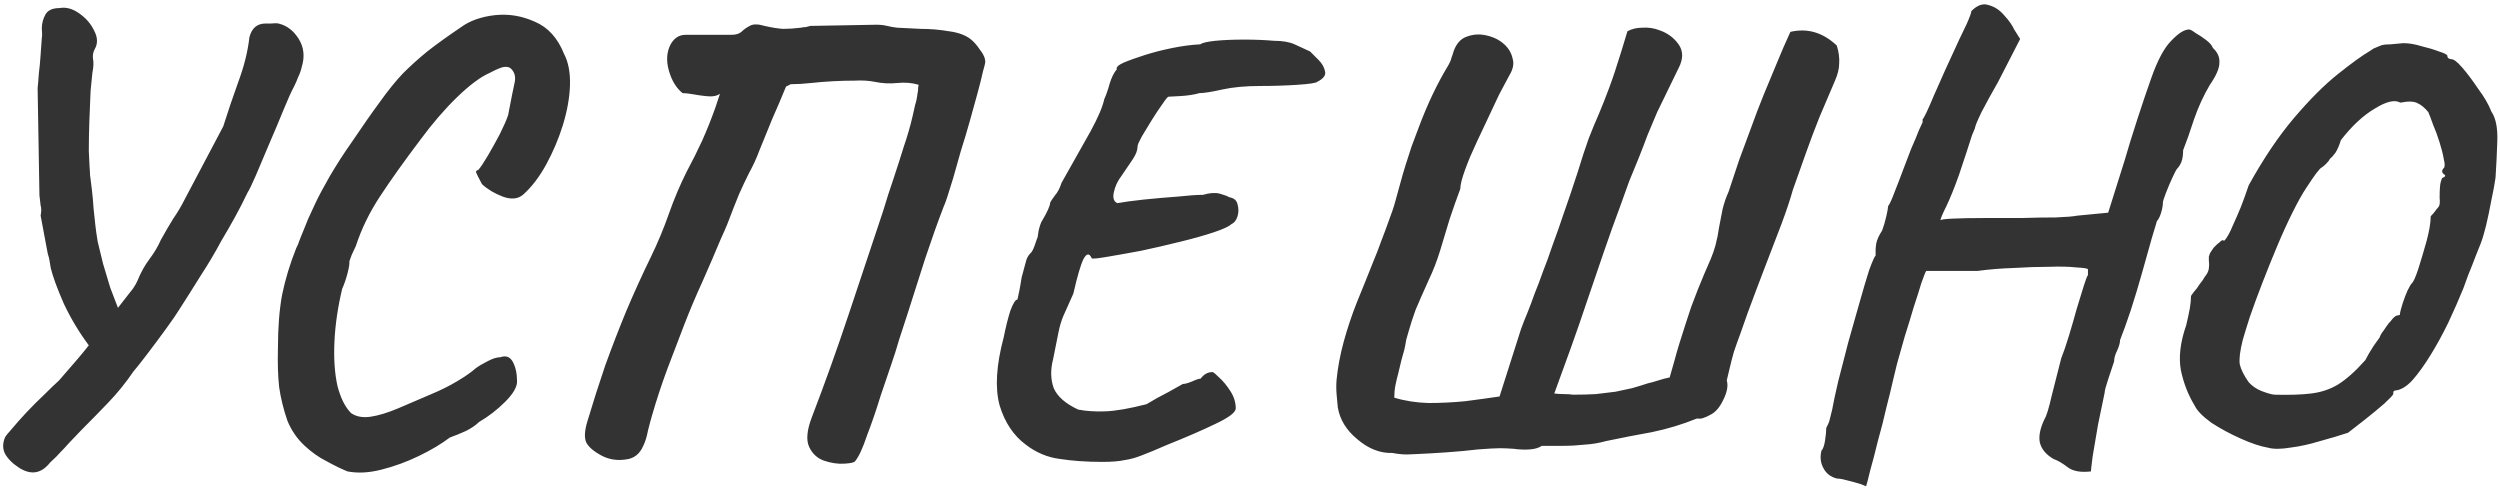 <?xml version="1.0" encoding="UTF-8"?> <svg xmlns="http://www.w3.org/2000/svg" width="538" height="105" viewBox="0 0 538 105" fill="none"><path d="M59.944 5.064C61.736 5.491 63.187 6.6 64.296 8.392C65.405 10.184 65.619 12.189 64.936 14.408C64.765 15.176 64.509 15.901 64.168 16.584C63.912 17.267 63.613 17.949 63.272 18.632C62.675 19.741 61.907 21.448 60.968 23.752C60.029 26.056 59.005 28.488 57.896 31.048C56.872 33.523 55.933 35.741 55.08 37.704C54.227 39.667 53.629 40.904 53.288 41.416C52.435 43.208 51.539 44.957 50.6 46.664C49.661 48.371 48.68 50.077 47.656 51.784C46.291 54.344 44.797 56.861 43.176 59.336C41.64 61.811 40.104 64.243 38.568 66.632C38.056 67.485 37.117 68.851 35.752 70.728C34.387 72.605 33.021 74.44 31.656 76.232C30.291 78.024 29.309 79.261 28.712 79.944C27.091 82.333 25.299 84.552 23.336 86.6C21.373 88.648 19.411 90.653 17.448 92.616C16.253 93.896 15.357 94.835 14.76 95.432C14.163 96.115 13.608 96.712 13.096 97.224C12.584 97.821 11.816 98.589 10.792 99.528C8.915 101.917 6.696 102.301 4.136 100.68C2.685 99.741 1.661 98.717 1.064 97.608C0.552 96.584 0.552 95.432 1.064 94.152C1.235 93.811 1.747 93.171 2.6 92.232C3.453 91.208 4.477 90.056 5.672 88.776C6.952 87.411 8.232 86.131 9.512 84.936C10.792 83.656 11.859 82.632 12.712 81.864C14.504 79.816 15.869 78.237 16.808 77.128C17.747 76.019 18.515 75.08 19.112 74.312C17.064 71.581 15.272 68.595 13.736 65.352C12.285 62.024 11.347 59.464 10.92 57.672C10.835 57.16 10.749 56.648 10.664 56.136C10.579 55.624 10.451 55.112 10.28 54.6L8.744 46.408C8.915 45.469 8.915 44.744 8.744 44.232C8.659 43.635 8.573 42.909 8.488 42.056L8.104 19.4C8.104 19.827 8.104 19.656 8.104 18.888C8.189 18.12 8.275 17.096 8.36 15.816C8.531 14.451 8.659 13.085 8.744 11.72C8.829 10.269 8.915 9.075 9 8.136C9.085 7.795 9.085 7.112 9 6.088C9 5.064 9.256 4.083 9.768 3.144C10.28 2.205 11.304 1.736 12.84 1.736C14.205 1.48 15.613 1.864 17.064 2.888C18.515 3.912 19.581 5.149 20.264 6.6C21.032 8.051 21.075 9.373 20.392 10.568C20.051 11.165 19.923 11.848 20.008 12.616C20.179 13.384 20.136 14.408 19.88 15.688C19.795 16.371 19.667 17.651 19.496 19.528C19.411 21.32 19.325 23.411 19.24 25.8C19.155 28.104 19.112 30.323 19.112 32.456C19.197 34.504 19.283 36.125 19.368 37.32C19.368 36.723 19.368 36.808 19.368 37.576C19.453 38.259 19.581 39.283 19.752 40.648C19.923 42.013 20.051 43.421 20.136 44.872C20.307 46.323 20.435 47.517 20.52 48.456C20.605 49.309 20.776 50.504 21.032 52.04C21.373 53.491 21.757 55.069 22.184 56.776C22.696 58.483 23.208 60.189 23.72 61.896C24.317 63.517 24.872 64.968 25.384 66.248L27.176 63.944C27.688 63.261 28.157 62.664 28.584 62.152C29.011 61.555 29.352 60.957 29.608 60.36C30.291 58.653 31.144 57.117 32.168 55.752C33.192 54.387 34.003 53.021 34.6 51.656C35.539 49.949 36.435 48.413 37.288 47.048C38.227 45.683 39.037 44.317 39.72 42.952L48.04 27.208C48.979 24.221 50.045 21.064 51.24 17.736C52.52 14.323 53.331 11.08 53.672 8.008C54.184 6.045 55.336 5.064 57.128 5.064C57.128 5.064 57.512 5.064 58.28 5.064C59.048 4.979 59.603 4.979 59.944 5.064ZM74.788 101.448C73.508 100.936 72.015 100.211 70.308 99.272C68.601 98.419 66.98 97.267 65.444 95.816C63.908 94.365 62.713 92.616 61.86 90.568C61.007 88.093 60.409 85.661 60.068 83.272C59.812 80.883 59.727 78.109 59.812 74.952C59.812 70.515 60.111 66.675 60.708 63.432C61.391 60.104 62.415 56.733 63.78 53.32C63.951 53.064 64.249 52.339 64.676 51.144C65.188 49.864 65.743 48.499 66.34 47.048C67.023 45.597 67.535 44.488 67.876 43.72C68.559 42.269 69.583 40.349 70.948 37.96C72.399 35.485 73.935 33.096 75.556 30.792C78.031 27.123 80.121 24.136 81.828 21.832C83.535 19.443 85.156 17.437 86.692 15.816C88.313 14.195 90.063 12.616 91.94 11.08C93.903 9.544 96.335 7.795 99.236 5.832C101.113 4.467 103.503 3.613 106.404 3.272C109.391 2.931 112.292 3.4 115.108 4.68C117.924 5.875 120.015 8.179 121.38 11.592C122.319 13.384 122.745 15.645 122.66 18.376C122.575 21.021 122.063 23.88 121.124 26.952C120.185 29.939 118.991 32.755 117.54 35.4C116.089 38.045 114.468 40.179 112.676 41.8C111.567 42.824 110.073 42.995 108.196 42.312C106.404 41.629 104.911 40.733 103.716 39.624C102.948 38.173 102.521 37.32 102.436 37.064C102.436 36.808 102.607 36.637 102.948 36.552C103.46 35.955 104.143 34.931 104.996 33.48C105.849 32.029 106.703 30.493 107.556 28.872C108.409 27.165 109.007 25.8 109.348 24.776C110.031 21.192 110.5 18.845 110.756 17.736C111.012 16.541 110.756 15.56 109.988 14.792C109.647 14.451 109.135 14.323 108.452 14.408C107.855 14.493 106.831 14.92 105.38 15.688C103.417 16.541 101.071 18.291 98.34 20.936C95.695 23.496 93.049 26.568 90.404 30.152C86.991 34.675 84.132 38.685 81.828 42.184C79.524 45.683 77.775 49.267 76.58 52.936C76.409 53.277 76.111 53.917 75.684 54.856C75.343 55.795 75.172 56.264 75.172 56.264C75.257 56.605 75.129 57.459 74.788 58.824C74.447 60.104 74.063 61.213 73.636 62.152C72.697 66.077 72.143 69.875 71.972 73.544C71.801 77.128 72.015 80.285 72.612 83.016C73.295 85.661 74.276 87.624 75.556 88.904C76.665 89.672 78.073 89.928 79.78 89.672C81.487 89.416 83.449 88.819 85.668 87.88C87.887 86.941 90.276 85.917 92.836 84.808C94.884 83.955 96.761 83.016 98.468 81.992C100.175 80.968 101.455 80.072 102.308 79.304C102.991 78.792 103.844 78.28 104.868 77.768C105.977 77.171 106.916 76.872 107.684 76.872C108.879 76.445 109.775 76.787 110.372 77.896C110.969 79.005 111.268 80.413 111.268 82.12C111.268 83.315 110.415 84.765 108.708 86.472C107.001 88.179 105.124 89.629 103.076 90.824C102.393 91.507 101.455 92.147 100.26 92.744C99.151 93.256 97.999 93.725 96.804 94.152C95.012 95.517 92.793 96.84 90.148 98.12C87.503 99.4 84.815 100.381 82.084 101.064C79.439 101.747 77.007 101.875 74.788 101.448ZM183.999 99.272C183.828 99.528 183.06 99.699 181.695 99.784C180.33 99.869 178.879 99.656 177.343 99.144C175.892 98.632 174.826 97.651 174.143 96.2C173.46 94.749 173.631 92.659 174.655 89.928C177.471 82.589 180.116 75.208 182.591 67.784C185.066 60.36 187.54 52.936 190.015 45.512C190.783 42.952 191.551 40.563 192.319 38.344C193.087 36.04 193.812 33.779 194.495 31.56C195.263 29.341 195.903 27.123 196.415 24.904C196.586 24.136 196.756 23.368 196.927 22.6C197.183 21.832 197.354 21.021 197.439 20.168C197.524 19.827 197.567 19.528 197.567 19.272C197.567 18.931 197.61 18.589 197.695 18.248C196.33 17.821 194.794 17.693 193.087 17.864C191.466 18.035 189.844 17.949 188.223 17.608C186.943 17.352 185.535 17.267 183.999 17.352C182.463 17.352 180.884 17.395 179.263 17.48C177.642 17.565 176.063 17.693 174.527 17.864C172.991 18.035 171.54 18.12 170.175 18.12C170.004 18.205 169.834 18.291 169.663 18.376C169.492 18.461 169.322 18.547 169.151 18.632C168.212 20.936 167.231 23.24 166.207 25.544C165.268 27.848 164.33 30.152 163.391 32.456C162.794 34.077 162.068 35.656 161.215 37.192C160.447 38.728 159.722 40.264 159.039 41.8C158.612 42.824 158.186 43.891 157.759 45C157.332 46.109 156.906 47.219 156.479 48.328C156.052 49.352 155.583 50.419 155.071 51.528C153.791 54.6 152.468 57.672 151.103 60.744C149.738 63.731 148.458 66.76 147.263 69.832C146.068 72.989 144.831 76.232 143.551 79.56C142.356 82.803 141.29 86.045 140.351 89.288C140.095 90.141 139.796 91.251 139.455 92.616C139.199 93.981 138.858 95.091 138.431 95.944C137.663 97.736 136.383 98.717 134.591 98.888C132.799 99.144 131.135 98.888 129.599 98.12C127.807 97.181 126.655 96.2 126.143 95.176C125.716 94.152 125.802 92.659 126.399 90.696C127.594 86.685 128.874 82.675 130.239 78.664C131.69 74.653 133.226 70.685 134.847 66.76C136.554 62.749 138.303 58.909 140.095 55.24C141.546 52.253 142.826 49.181 143.935 46.024C145.044 42.867 146.324 39.837 147.775 36.936C148.97 34.717 150.079 32.499 151.103 30.28C152.127 27.976 153.066 25.629 153.919 23.24C154.09 22.728 154.26 22.216 154.431 21.704C154.602 21.192 154.772 20.68 154.943 20.168C154.602 20.424 154.175 20.595 153.663 20.68C153.151 20.765 152.554 20.765 151.871 20.68C151.018 20.595 150.122 20.467 149.183 20.296C148.244 20.125 147.476 20.04 146.879 20.04C145.514 18.931 144.532 17.309 143.935 15.176C143.338 13.043 143.466 11.165 144.319 9.544C145.087 8.179 146.154 7.496 147.519 7.496H157.375C158.314 7.496 159.039 7.283 159.551 6.856C160.063 6.344 160.66 5.917 161.343 5.576C162.026 5.149 163.092 5.149 164.543 5.576C165.994 5.917 167.316 6.131 168.511 6.216C169.706 6.216 170.986 6.131 172.351 5.96C172.692 5.875 173.034 5.832 173.375 5.832C173.716 5.747 174.058 5.661 174.399 5.576L188.607 5.32C189.46 5.32 190.228 5.405 190.911 5.576C191.594 5.747 192.319 5.875 193.087 5.96C194.452 6.045 196.159 6.131 198.207 6.216C200.255 6.216 202.26 6.387 204.223 6.728C206.186 6.984 207.722 7.539 208.831 8.392C209.514 8.904 210.196 9.672 210.879 10.696C211.647 11.635 212.031 12.531 212.031 13.384C212.031 13.555 211.86 14.237 211.519 15.432C211.263 16.627 210.879 18.163 210.367 20.04C209.855 21.832 209.3 23.837 208.703 26.056C208.106 28.189 207.466 30.323 206.783 32.456C206.186 34.589 205.631 36.552 205.119 38.344C204.607 39.965 204.18 41.331 203.839 42.44C203.498 43.464 203.242 44.147 203.071 44.488C201.791 47.816 200.468 51.528 199.103 55.624C197.823 59.635 196.543 63.645 195.263 67.656C194.666 69.533 194.068 71.368 193.471 73.16C192.959 74.952 192.404 76.701 191.807 78.408C191.295 79.859 190.527 82.12 189.503 85.192C188.564 88.264 187.583 91.123 186.559 93.768C186.132 95.048 185.706 96.157 185.279 97.096C184.852 98.035 184.426 98.76 183.999 99.272ZM237.261 99.4C233.848 99.4 230.776 99.187 228.045 98.76C225.4 98.419 222.968 97.395 220.749 95.688C218.104 93.725 216.226 90.909 215.117 87.24C214.093 83.485 214.392 78.579 216.013 72.52C216.44 70.387 216.909 68.509 217.421 66.888C218.018 65.267 218.53 64.456 218.957 64.456C219.042 64.029 219.17 63.432 219.341 62.664C219.512 61.811 219.682 60.829 219.853 59.72C220.28 58.184 220.578 57.075 220.749 56.392C220.92 55.624 221.261 54.984 221.773 54.472C222.029 54.301 222.328 53.747 222.669 52.808C223.01 51.784 223.224 51.187 223.309 51.016C223.309 51.016 223.352 50.717 223.437 50.12C223.522 49.437 223.736 48.669 224.077 47.816C225.357 45.683 225.997 44.275 225.997 43.592C226.168 43.251 226.509 42.739 227.021 42.056C227.618 41.373 228.088 40.477 228.429 39.368C230.989 34.845 233.08 31.133 234.701 28.232C236.322 25.245 237.304 22.941 237.645 21.32C238.072 20.381 238.456 19.272 238.797 17.992C239.224 16.627 239.736 15.603 240.333 14.92C240.162 14.493 240.632 14.024 241.741 13.512C242.936 13 244.472 12.445 246.349 11.848C248.226 11.251 250.232 10.739 252.365 10.312C254.498 9.885 256.461 9.629 258.253 9.544C258.765 9.203 259.874 8.947 261.581 8.776C263.373 8.605 265.421 8.52 267.725 8.52C270.029 8.52 272.162 8.605 274.125 8.776C276.002 8.776 277.496 9.032 278.605 9.544C279.714 10.056 280.824 10.568 281.933 11.08C282.36 11.507 282.957 12.104 283.725 12.872C284.493 13.64 284.962 14.451 285.133 15.304C285.389 16.157 284.834 16.925 283.469 17.608C283.213 17.864 281.805 18.077 279.245 18.248C276.685 18.419 273.997 18.504 271.181 18.504C268.024 18.504 265.293 18.76 262.989 19.272C260.685 19.784 259.064 20.04 258.125 20.04C256.93 20.381 255.522 20.595 253.901 20.68C252.28 20.765 251.469 20.808 251.469 20.808C251.298 20.808 250.872 21.32 250.189 22.344C249.506 23.283 248.738 24.435 247.885 25.8C247.117 27.08 246.392 28.275 245.709 29.384C245.112 30.493 244.813 31.176 244.813 31.432C244.813 32.285 244.472 33.224 243.789 34.248C243.106 35.272 242.296 36.467 241.357 37.832C240.504 38.941 239.949 40.136 239.693 41.416C239.437 42.611 239.693 43.379 240.461 43.72C241.826 43.464 243.704 43.208 246.093 42.952C248.568 42.696 251 42.483 253.389 42.312C255.778 42.056 257.613 41.928 258.893 41.928C260.344 41.501 261.538 41.416 262.477 41.672C263.416 41.928 264.098 42.184 264.525 42.44C265.549 42.611 266.146 43.123 266.317 43.976C266.573 44.829 266.573 45.683 266.317 46.536C266.061 47.389 265.634 47.944 265.037 48.2C264.525 48.712 263.245 49.309 261.197 49.992C259.149 50.675 256.717 51.357 253.901 52.04C251.17 52.723 248.397 53.363 245.581 53.96C242.85 54.472 240.461 54.899 238.413 55.24C236.45 55.581 235.298 55.709 234.957 55.624C234.445 54.429 233.848 54.472 233.165 55.752C232.568 56.947 231.842 59.421 230.989 63.176C230.05 65.309 229.325 66.931 228.813 68.04C228.386 69.064 228.045 70.216 227.789 71.496C227.533 72.691 227.149 74.611 226.637 77.256C226.04 79.56 226.082 81.651 226.765 83.528C227.533 85.32 229.282 86.856 232.013 88.136C233.72 88.477 235.682 88.605 237.901 88.52C240.12 88.435 243.064 87.923 246.733 86.984C248.269 86.045 249.805 85.192 251.341 84.424C252.877 83.571 253.944 82.973 254.541 82.632C254.968 82.632 255.608 82.461 256.461 82.12C257.4 81.693 258.04 81.48 258.381 81.48C259.064 80.541 259.917 80.072 260.941 80.072C261.112 80.072 261.581 80.456 262.349 81.224C263.202 81.992 264.013 82.973 264.781 84.168C265.549 85.363 265.933 86.6 265.933 87.88C265.933 88.733 264.482 89.843 261.581 91.208C258.765 92.573 255.224 94.109 250.957 95.816C248.824 96.755 247.074 97.48 245.709 97.992C244.429 98.504 243.192 98.845 241.997 99.016C240.802 99.272 239.224 99.4 237.261 99.4ZM304.399 97.736C303.29 97.821 302.308 97.821 301.455 97.736C300.602 97.651 300.004 97.565 299.663 97.48C297.018 97.565 294.5 96.584 292.111 94.536C289.722 92.573 288.314 90.269 287.887 87.624C287.802 86.685 287.716 85.747 287.631 84.808C287.546 83.784 287.546 82.76 287.631 81.736C287.887 79.091 288.399 76.36 289.167 73.544C289.935 70.728 290.874 67.912 291.983 65.096C293.178 62.195 294.33 59.336 295.439 56.52C296.122 54.899 296.719 53.363 297.231 51.912C297.828 50.376 298.383 48.883 298.895 47.432C299.492 45.896 299.962 44.488 300.303 43.208C300.644 42.013 300.986 40.776 301.327 39.496C301.668 38.216 302.052 36.893 302.479 35.528C302.906 34.163 303.332 32.84 303.759 31.56C304.271 30.195 304.783 28.829 305.295 27.464C307.172 22.429 309.306 17.949 311.695 14.024C312.036 13.427 312.25 12.915 312.335 12.488C312.506 12.061 312.676 11.549 312.847 10.952C313.444 9.331 314.383 8.307 315.663 7.88C317.028 7.368 318.436 7.283 319.887 7.624C321.423 7.965 322.703 8.605 323.727 9.544C324.666 10.397 325.263 11.421 325.519 12.616C325.86 13.725 325.604 14.963 324.751 16.328C324.324 17.096 323.599 18.461 322.575 20.424C321.636 22.387 320.612 24.563 319.503 26.952C318.394 29.256 317.37 31.475 316.431 33.608C316.004 34.632 315.62 35.613 315.279 36.552C314.938 37.491 314.682 38.301 314.511 38.984C314.34 39.667 314.255 40.221 314.255 40.648C313.487 42.696 312.719 44.872 311.951 47.176C311.268 49.395 310.586 51.656 309.903 53.96C309.22 56.179 308.41 58.269 307.471 60.232C306.276 62.877 305.338 65.011 304.655 66.632C304.058 68.253 303.546 69.832 303.119 71.368C302.948 71.965 302.778 72.563 302.607 73.16C302.522 73.757 302.394 74.44 302.223 75.208C302.052 75.891 301.839 76.659 301.583 77.512C301.412 78.28 301.199 79.176 300.943 80.2C300.687 81.139 300.474 82.035 300.303 82.888C300.132 83.741 300.047 84.637 300.047 85.576C302.266 86.259 304.698 86.643 307.343 86.728C309.988 86.728 312.634 86.6 315.279 86.344C317.924 86.003 320.399 85.661 322.703 85.32L327.311 70.856C327.738 69.661 328.207 68.467 328.719 67.272C329.231 65.992 329.743 64.627 330.255 63.176C330.852 61.725 331.45 60.147 332.047 58.44C332.73 56.733 333.412 54.856 334.095 52.808C334.863 50.76 335.674 48.456 336.527 45.896C337.466 43.251 338.447 40.349 339.471 37.192C340.41 34.12 341.22 31.645 341.903 29.768C342.671 27.805 343.396 26.056 344.079 24.52C344.762 22.899 345.487 21.064 346.255 19.016C347.023 16.968 347.919 14.28 348.943 10.952L350.223 6.728C351.162 6.216 352.228 5.96 353.423 5.96C354.703 5.875 355.898 6.045 357.007 6.472C358.799 7.069 360.207 8.093 361.231 9.544C362.255 10.995 362.255 12.701 361.231 14.664C360.463 16.2 359.695 17.779 358.927 19.4C358.159 20.936 357.391 22.515 356.623 24.136C355.94 25.757 355.258 27.379 354.575 29C353.978 30.621 353.338 32.285 352.655 33.992C351.972 35.613 351.29 37.277 350.607 38.984C350.01 40.605 349.412 42.269 348.815 43.976C347.535 47.389 346.298 50.845 345.103 54.344C343.908 57.843 342.714 61.341 341.519 64.84C340.41 68.168 339.258 71.496 338.063 74.824C336.868 78.152 335.674 81.437 334.479 84.68C335.162 84.765 335.844 84.808 336.527 84.808C337.295 84.808 337.978 84.851 338.575 84.936C340.367 84.936 341.988 84.893 343.439 84.808C344.975 84.637 346.383 84.467 347.663 84.296C348.943 84.04 350.138 83.784 351.247 83.528C352.442 83.187 353.551 82.845 354.575 82.504C355.343 82.333 356.111 82.12 356.879 81.864C357.647 81.608 358.458 81.395 359.311 81.224C359.652 80.029 359.994 78.835 360.335 77.64C360.676 76.36 361.018 75.165 361.359 74.056C362.212 71.325 363.066 68.68 363.919 66.12C364.858 63.56 365.839 61.085 366.863 58.696C367.29 57.757 367.716 56.776 368.143 55.752C368.57 54.728 368.911 53.747 369.167 52.808C369.508 51.528 369.764 50.248 369.935 48.968C370.191 47.603 370.447 46.28 370.703 45C371.044 43.635 371.471 42.397 371.983 41.288C372.751 38.984 373.519 36.68 374.287 34.376C375.14 32.072 375.994 29.768 376.847 27.464C377.7 25.075 378.596 22.728 379.535 20.424C380.474 18.12 381.412 15.859 382.351 13.64C383.29 11.336 384.271 9.075 385.295 6.856C388.964 6.003 392.292 6.984 395.279 9.8C395.706 11.165 395.876 12.445 395.791 13.64C395.791 14.749 395.492 15.987 394.895 17.352C393.786 19.912 392.676 22.515 391.567 25.16C390.543 27.72 389.562 30.323 388.623 32.968C387.684 35.613 386.746 38.259 385.807 40.904C385.295 42.781 384.484 45.213 383.375 48.2C382.266 51.101 381.071 54.216 379.791 57.544C378.511 60.872 377.274 64.157 376.079 67.4C375.567 68.851 375.055 70.301 374.543 71.752C374.031 73.117 373.562 74.44 373.135 75.72C372.794 76.915 372.495 78.067 372.239 79.176C371.983 80.2 371.77 81.096 371.599 81.864C371.94 82.973 371.684 84.381 370.831 86.088C370.063 87.709 369.124 88.776 368.015 89.288C367.588 89.544 367.119 89.757 366.607 89.928C366.18 90.099 365.711 90.141 365.199 90.056C362.042 91.336 358.799 92.317 355.471 93C352.143 93.597 348.858 94.237 345.615 94.92C344.079 95.347 342.543 95.603 341.007 95.688C339.471 95.859 337.935 95.944 336.399 95.944C334.863 95.944 333.327 95.944 331.791 95.944C331.194 96.371 330.34 96.627 329.231 96.712C328.122 96.797 326.97 96.755 325.775 96.584C324.58 96.499 323.599 96.456 322.831 96.456C321.892 96.456 320.314 96.541 318.095 96.712C315.962 96.968 313.658 97.181 311.183 97.352C308.708 97.523 306.447 97.651 304.399 97.736ZM401.584 104.648C401.584 104.648 401.157 104.477 400.304 104.136C399.451 103.88 398.512 103.624 397.488 103.368C396.549 103.112 395.824 102.984 395.312 102.984C393.947 102.643 392.965 101.875 392.368 100.68C391.771 99.571 391.643 98.333 391.984 96.968C392.325 96.627 392.581 95.901 392.752 94.792C392.923 93.683 393.008 92.787 393.008 92.104C393.349 91.421 393.563 90.952 393.648 90.696C393.733 90.355 393.947 89.501 394.288 88.136C394.544 86.685 394.971 84.68 395.568 82.12C396.251 79.475 396.976 76.659 397.744 73.672C398.597 70.685 399.408 67.827 400.176 65.096C400.944 62.365 401.627 60.061 402.224 58.184C402.907 56.307 403.376 55.24 403.632 54.984C403.632 54.984 403.632 54.856 403.632 54.6C403.632 54.259 403.632 53.917 403.632 53.576C403.632 53.576 403.675 53.192 403.76 52.424C403.931 51.571 404.357 50.632 405.04 49.608C405.381 48.669 405.68 47.645 405.936 46.536C406.192 45.427 406.32 44.701 406.32 44.36C406.661 43.933 407.131 42.909 407.728 41.288C408.411 39.581 409.051 37.917 409.648 36.296C410.16 34.931 410.715 33.48 411.312 31.944C411.995 30.408 412.549 29.085 412.976 27.976C413.488 26.867 413.744 26.312 413.744 26.312C413.744 25.971 413.744 25.8 413.744 25.8C413.744 25.715 413.744 25.672 413.744 25.672C414.085 25.331 414.896 23.624 416.176 20.552C417.541 17.395 419.376 13.341 421.68 8.392C422.021 7.709 422.533 6.643 423.216 5.192C423.899 3.656 424.24 2.717 424.24 2.376C425.52 1.096 426.757 0.669 427.952 1.096C429.232 1.437 430.341 2.163 431.28 3.272C432.304 4.381 433.029 5.405 433.456 6.344L434.736 8.392L430 17.608C428.635 19.997 427.44 22.173 426.416 24.136C425.477 26.099 425.008 27.251 425.008 27.592C425.008 27.592 424.795 28.104 424.368 29.128C424.027 30.152 423.6 31.475 423.088 33.096C422.576 34.632 422.064 36.168 421.552 37.704C420.613 40.349 419.717 42.568 418.864 44.36C418.011 46.067 417.584 47.091 417.584 47.432C417.584 47.261 418.437 47.133 420.144 47.048C421.936 46.963 424.155 46.92 426.8 46.92C429.445 46.92 432.133 46.92 434.864 46.92C437.68 46.835 440.197 46.792 442.416 46.792C444.635 46.707 446.171 46.579 447.024 46.408L453.68 45.768L457.264 34.376C457.947 31.987 458.843 29.085 459.952 25.672C461.061 22.259 462.043 19.357 462.896 16.968C464.261 13.043 465.712 10.312 467.248 8.776C468.784 7.155 470.064 6.344 471.088 6.344C471.344 6.344 471.813 6.6 472.496 7.112C473.264 7.539 474.032 8.051 474.8 8.648C475.568 9.245 476.037 9.8 476.208 10.312C477.232 11.251 477.701 12.317 477.616 13.512C477.616 14.707 476.933 16.285 475.568 18.248C474.203 20.552 473.051 23.069 472.112 25.8C471.259 28.445 470.491 30.621 469.808 32.328C469.808 33.352 469.68 34.205 469.424 34.888C469.168 35.485 468.869 35.955 468.528 36.296C468.357 36.467 468.016 37.107 467.504 38.216C466.992 39.325 466.523 40.435 466.096 41.544C465.669 42.653 465.456 43.336 465.456 43.592C465.456 44.189 465.328 44.915 465.072 45.768C464.816 46.621 464.517 47.219 464.176 47.56C464.005 48.072 463.621 49.352 463.024 51.4C462.427 53.448 461.744 55.88 460.976 58.696C460.208 61.427 459.397 64.115 458.544 66.76C457.691 69.32 456.923 71.453 456.24 73.16C456.24 73.757 456.027 74.525 455.6 75.464C455.173 76.317 454.96 77.085 454.96 77.768C454.619 78.792 454.192 80.072 453.68 81.608C453.168 83.144 452.912 84.125 452.912 84.552C452.485 86.515 452.016 88.776 451.504 91.336C451.077 93.896 450.693 96.157 450.352 98.12C450.096 100.083 449.968 101.192 449.968 101.448C447.749 101.704 446.085 101.405 444.976 100.552C443.867 99.699 442.843 99.101 441.904 98.76C440.283 97.821 439.301 96.627 438.96 95.176C438.704 93.811 439.045 92.147 439.984 90.184C440.411 89.501 440.923 87.837 441.52 85.192C442.203 82.461 442.885 79.773 443.568 77.128C444.08 75.848 444.635 74.227 445.232 72.264C445.829 70.301 446.384 68.381 446.896 66.504C447.493 64.541 448.005 62.877 448.432 61.512C448.859 60.147 449.157 59.379 449.328 59.208C449.328 58.867 449.328 58.568 449.328 58.312C449.328 58.056 449.328 57.928 449.328 57.928C449.157 57.757 448.304 57.629 446.768 57.544C445.232 57.373 443.269 57.331 440.88 57.416C438.576 57.416 436.059 57.501 433.328 57.672C430.597 57.757 427.995 57.971 425.52 58.312C424.581 58.312 423.216 58.312 421.424 58.312C419.717 58.312 418.523 58.312 417.84 58.312C416.901 58.312 416.091 58.312 415.408 58.312C414.811 58.312 414.512 58.312 414.512 58.312C414.341 58.568 414 59.421 413.488 60.872C413.061 62.323 412.507 64.072 411.824 66.12C411.227 68.168 410.587 70.259 409.904 72.392C409.307 74.525 408.752 76.488 408.24 78.28C407.813 79.987 407.515 81.224 407.344 81.992C407.003 83.528 406.533 85.448 405.936 87.752C405.424 90.056 404.827 92.403 404.144 94.792C403.547 97.267 402.992 99.4 402.48 101.192C402.053 102.984 401.755 104.136 401.584 104.648ZM488.015 96.328C486.479 96.072 484.559 95.432 482.255 94.408C479.951 93.384 477.818 92.232 475.855 90.952C473.978 89.587 472.783 88.349 472.271 87.24C470.906 85.021 469.924 82.504 469.327 79.688C468.815 76.872 469.199 73.629 470.479 69.96C470.82 68.509 471.076 67.315 471.247 66.376C471.418 65.352 471.503 64.456 471.503 63.688C471.503 63.688 471.588 63.56 471.759 63.304C472.015 62.963 472.143 62.792 472.143 62.792C472.399 62.451 472.612 62.195 472.783 62.024C472.954 61.768 473.124 61.512 473.295 61.256C473.551 60.915 473.807 60.573 474.063 60.232C474.319 59.805 474.447 59.592 474.447 59.592C474.959 58.995 475.258 58.397 475.343 57.8C475.428 57.203 475.428 56.605 475.343 56.008C475.343 55.752 475.343 55.496 475.343 55.24C475.428 54.984 475.514 54.728 475.599 54.472C475.94 53.96 476.196 53.576 476.367 53.32C476.623 53.064 476.879 52.808 477.135 52.552C477.476 52.296 477.732 52.083 477.903 51.912C478.159 51.741 478.287 51.656 478.287 51.656C478.543 51.827 478.714 51.827 478.799 51.656C478.97 51.485 479.226 51.101 479.567 50.504C479.823 50.077 480.164 49.352 480.591 48.328C481.103 47.219 481.658 45.939 482.255 44.488C482.852 42.952 483.407 41.416 483.919 39.88C487.076 34.163 490.319 29.341 493.647 25.416C497.06 21.405 500.218 18.248 503.119 15.944C506.106 13.555 508.41 11.891 510.031 10.952L510.799 10.44L512.335 9.8C512.762 9.629 513.444 9.544 514.383 9.544C515.407 9.459 516.346 9.373 517.199 9.288C518.394 9.288 519.674 9.501 521.039 9.928C522.49 10.269 523.77 10.653 524.879 11.08C525.988 11.421 526.586 11.72 526.671 11.976C526.671 12.317 526.799 12.531 527.055 12.616C527.311 12.701 527.439 12.744 527.439 12.744C527.951 12.659 528.762 13.256 529.871 14.536C530.98 15.816 532.132 17.352 533.327 19.144C534.607 20.851 535.546 22.472 536.143 24.008C537.082 25.373 537.508 27.464 537.423 30.28C537.338 33.011 537.21 35.656 537.039 38.216C536.868 39.496 536.57 41.117 536.143 43.08C535.802 44.957 535.418 46.792 534.991 48.584C534.564 50.291 534.18 51.571 533.839 52.424C533.754 52.68 533.412 53.533 532.815 54.984C532.303 56.349 531.748 57.757 531.151 59.208C530.639 60.659 530.298 61.597 530.127 62.024C529.188 64.328 528.122 66.76 526.927 69.32C525.732 71.795 524.452 74.141 523.087 76.36C521.722 78.579 520.399 80.413 519.119 81.864C517.839 83.229 516.602 83.955 515.407 84.04C515.407 84.04 515.322 84.083 515.151 84.168C515.066 84.253 515.023 84.467 515.023 84.808C515.023 84.979 514.383 85.661 513.103 86.856C511.823 87.965 510.372 89.16 508.751 90.44C507.215 91.635 506.063 92.531 505.295 93.128C503.503 93.725 501.498 94.323 499.279 94.92C497.06 95.603 494.927 96.072 492.879 96.328C490.831 96.669 489.21 96.669 488.015 96.328ZM489.423 84.936C492.666 85.021 495.311 84.936 497.359 84.68C499.492 84.424 501.412 83.784 503.119 82.76C504.911 81.651 506.874 79.901 509.007 77.512C509.434 76.659 510.031 75.635 510.799 74.44C511.652 73.245 512.079 72.648 512.079 72.648C512.25 72.136 512.548 71.624 512.975 71.112C512.975 71.112 513.146 70.856 513.487 70.344C513.828 69.832 514.17 69.405 514.511 69.064C515.023 68.381 515.45 67.997 515.791 67.912C516.218 67.827 516.431 67.784 516.431 67.784C516.516 67.101 516.73 66.248 517.071 65.224C517.412 64.2 517.754 63.304 518.095 62.536C518.522 61.683 518.82 61.171 518.991 61C519.332 60.744 519.802 59.72 520.399 57.928C520.996 56.051 521.594 54.045 522.191 51.912C522.788 49.693 523.087 47.901 523.087 46.536C523.514 46.109 523.812 45.768 523.983 45.512C524.239 45.171 524.367 45 524.367 45C524.538 44.829 524.708 44.616 524.879 44.36C525.05 44.019 525.092 43.421 525.007 42.568C525.007 40.776 525.092 39.624 525.263 39.112C525.434 38.6 525.519 38.344 525.519 38.344C525.86 38.173 526.074 38.045 526.159 37.96C526.244 37.789 526.202 37.661 526.031 37.576C525.434 37.149 525.391 36.68 525.903 36.168C526.159 35.912 526.159 35.272 525.903 34.248C525.732 33.224 525.434 32.029 525.007 30.664C524.58 29.299 524.111 28.019 523.599 26.824C523.172 25.629 522.831 24.733 522.575 24.136C521.807 23.197 521.039 22.557 520.271 22.216C519.503 21.789 518.266 21.747 516.559 22.088C515.364 21.405 513.53 21.832 511.055 23.368C508.58 24.819 506.148 27.08 503.759 30.152C503.418 31.261 503.034 32.157 502.607 32.84C502.18 33.437 501.796 33.864 501.455 34.12C501.284 34.461 500.986 34.845 500.559 35.272C500.218 35.613 499.791 35.955 499.279 36.296C498.682 36.979 498.127 37.704 497.615 38.472C497.103 39.24 496.676 39.88 496.335 40.392C495.482 41.672 494.5 43.421 493.391 45.64C492.282 47.859 491.172 50.291 490.063 52.936C488.954 55.581 487.887 58.227 486.863 60.872C485.839 63.517 484.943 65.949 484.175 68.168C483.492 70.301 482.98 71.965 482.639 73.16C482.042 75.549 481.828 77.299 481.999 78.408C482.255 79.517 482.895 80.797 483.919 82.248C484.687 83.101 485.626 83.741 486.735 84.168C487.844 84.595 488.74 84.851 489.423 84.936Z" fill="#333333"></path></svg> 